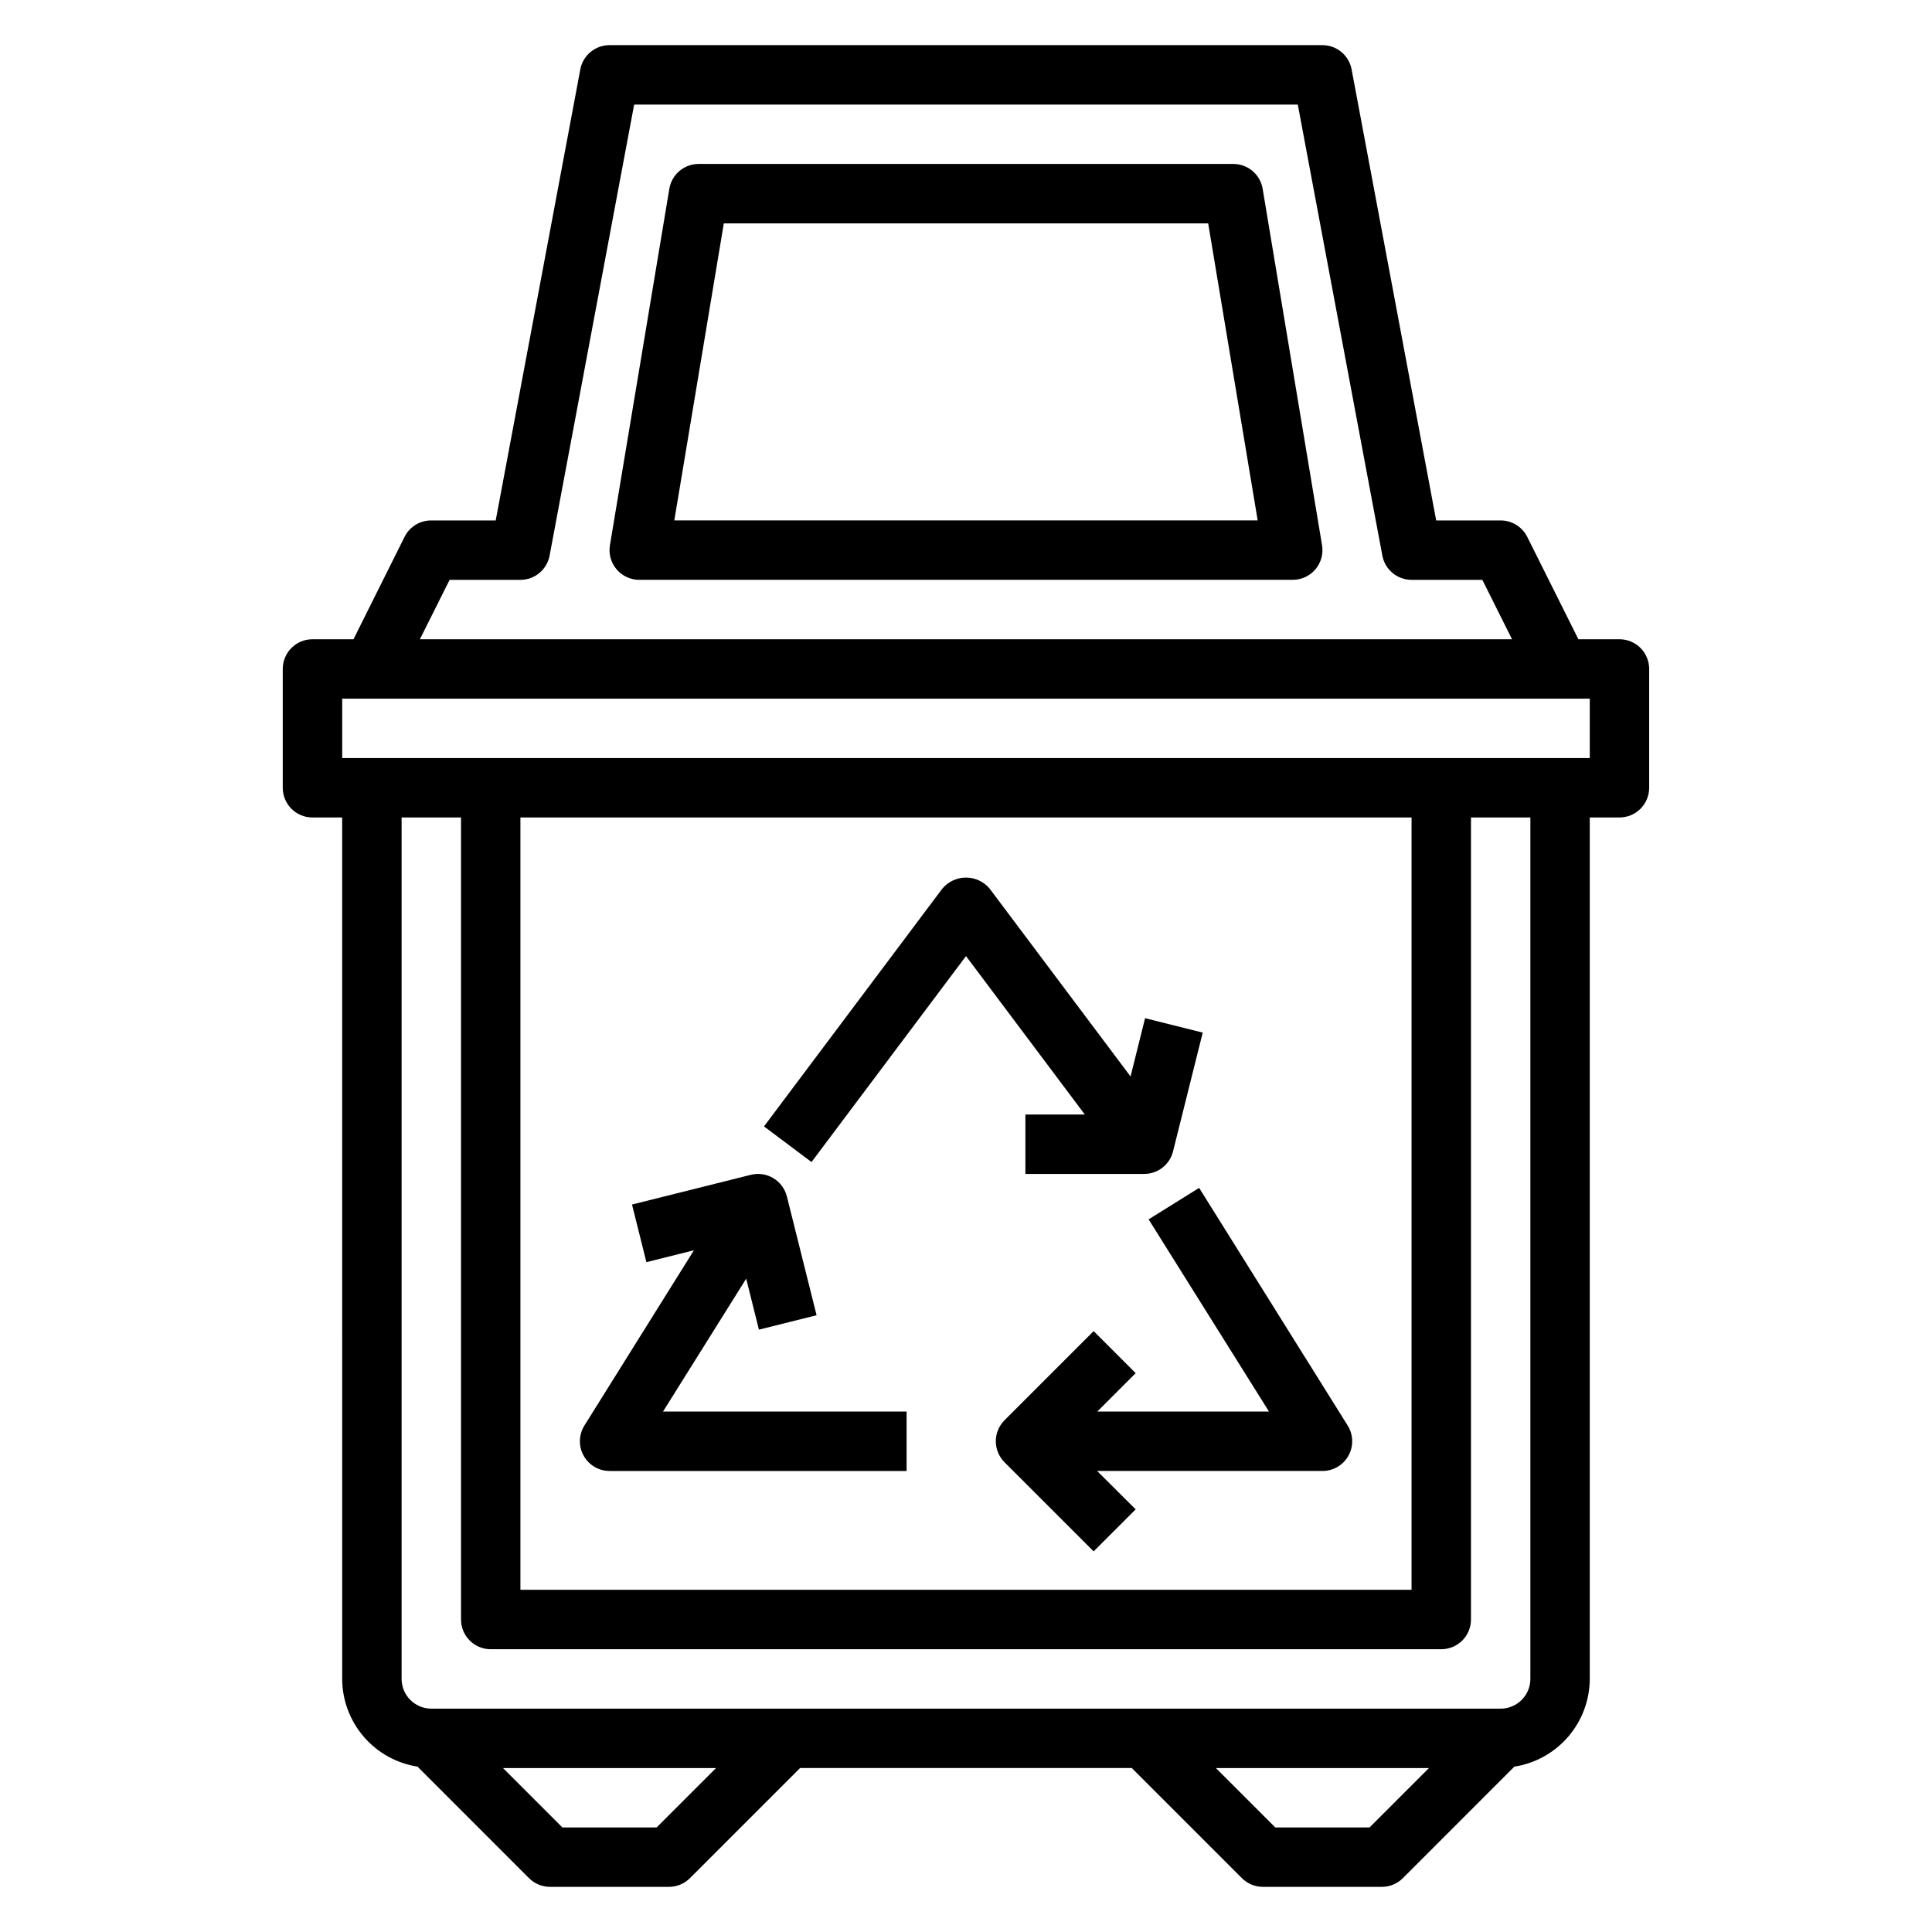 <?xml version="1.0" encoding="UTF-8"?>
<!-- The Best Svg Icon site in the world: iconSvg.co, Visit us! https://iconsvg.co -->
<svg fill="#000000" width="800px" height="800px" version="1.1" viewBox="144 144 512 512" xmlns="http://www.w3.org/2000/svg">
 <g>
  <path d="m415.74 439.36v15.742h31.488c3.613 0 6.762-2.461 7.637-5.965l7.871-31.488-15.281-3.816-3.848 15.445-37.312-49.746c-1.555-1.879-3.863-2.965-6.297-2.965-2.438 0-4.746 1.086-6.301 2.965l-47.23 62.977 12.594 9.445 40.938-54.582 31.488 41.988z"/>
  <path d="m461.78 458.8-13.383 8.344 31.898 50.934h-45.5l10.172-10.18-11.141-11.141-23.617 23.617v0.004c-1.477 1.477-2.309 3.481-2.309 5.566 0 2.09 0.832 4.094 2.309 5.57l23.617 23.617 11.141-11.141-10.219-10.168h59.715c2.863 0 5.504-1.551 6.894-4.055 1.387-2.504 1.309-5.562-0.211-7.992z"/>
  <path d="m341.75 482.86 3.371 13.508 15.281-3.816-7.871-31.488h-0.004c-1.059-4.219-5.332-6.781-9.551-5.723l-31.488 7.871 3.816 15.273 12.594-3.148-29.023 46.445 0.004-0.004c-1.516 2.426-1.598 5.481-0.215 7.984 1.383 2.5 4.016 4.055 6.875 4.062h78.719v-15.746h-64.551z"/>
  <path d="m573.18 313.41h-10.887l-13.562-27.137c-1.336-2.664-4.059-4.352-7.039-4.352h-17.09l-22.414-119.54c-0.699-3.719-3.945-6.414-7.731-6.418h-188.93c-3.789 0-7.039 2.695-7.738 6.418l-22.422 119.54h-17.074c-2.996-0.016-5.742 1.672-7.082 4.352l-13.535 27.137h-10.871c-4.348 0-7.871 3.523-7.871 7.871v31.488c0 2.09 0.828 4.09 2.305 5.566 1.477 1.477 3.481 2.305 5.566 2.305h7.871l0.004 228.29c0.02 5.617 2.043 11.043 5.703 15.305 3.66 4.258 8.719 7.074 14.266 7.941l29.551 29.559v0.004c1.484 1.477 3.492 2.301 5.582 2.297h31.488c2.086 0 4.09-0.824 5.566-2.297l29.191-29.191h87.914l29.191 29.191h-0.004c1.48 1.477 3.488 2.301 5.582 2.297h31.488c2.086 0 4.09-0.824 5.566-2.297l29.551-29.559v-0.004c5.551-0.863 10.613-3.676 14.277-7.938 3.664-4.262 5.688-9.688 5.711-15.309v-228.29h7.871c2.086 0 4.09-0.828 5.566-2.305 1.477-1.477 2.305-3.477 2.305-5.566v-31.488c0-2.086-0.828-4.09-2.305-5.566-1.477-1.477-3.481-2.305-5.566-2.305zm-310.03-15.742h18.766c3.785-0.004 7.031-2.699 7.731-6.418l22.41-119.54h175.87l22.41 119.53c0.699 3.727 3.949 6.426 7.738 6.426h18.758l7.871 15.742h-289.43zm18.766 62.973h236.16v204.68h-236.16zm36.102 267.65-24.977 0.004-15.742-15.742h56.457zm188.93 0-24.98 0.004-15.742-15.742h56.457zm42.617-39.359c0 2.09-0.828 4.09-2.305 5.566-1.477 1.477-3.481 2.309-5.566 2.309h-283.39c-4.348 0-7.871-3.527-7.871-7.875v-228.29h15.742l0.004 212.55c0 2.086 0.828 4.09 2.305 5.566 1.477 1.477 3.477 2.305 5.566 2.305h251.9c2.09 0 4.09-0.828 5.566-2.305s2.309-3.481 2.309-5.566v-212.55h15.742zm15.742-244.03h-330.62v-15.746h330.62z"/>
  <path d="m470.85 187.45h-141.7c-3.848-0.004-7.133 2.777-7.769 6.574l-15.742 94.465c-0.383 2.281 0.262 4.621 1.758 6.387 1.496 1.766 3.695 2.785 6.012 2.785h173.18c2.316 0 4.512-1.02 6.008-2.781 1.5-1.766 2.141-4.102 1.762-6.383l-15.742-94.465c-0.633-3.801-3.918-6.582-7.769-6.582zm-148.15 94.465 13.121-78.719h128.36l13.121 78.719z"/>
 </g>
</svg>